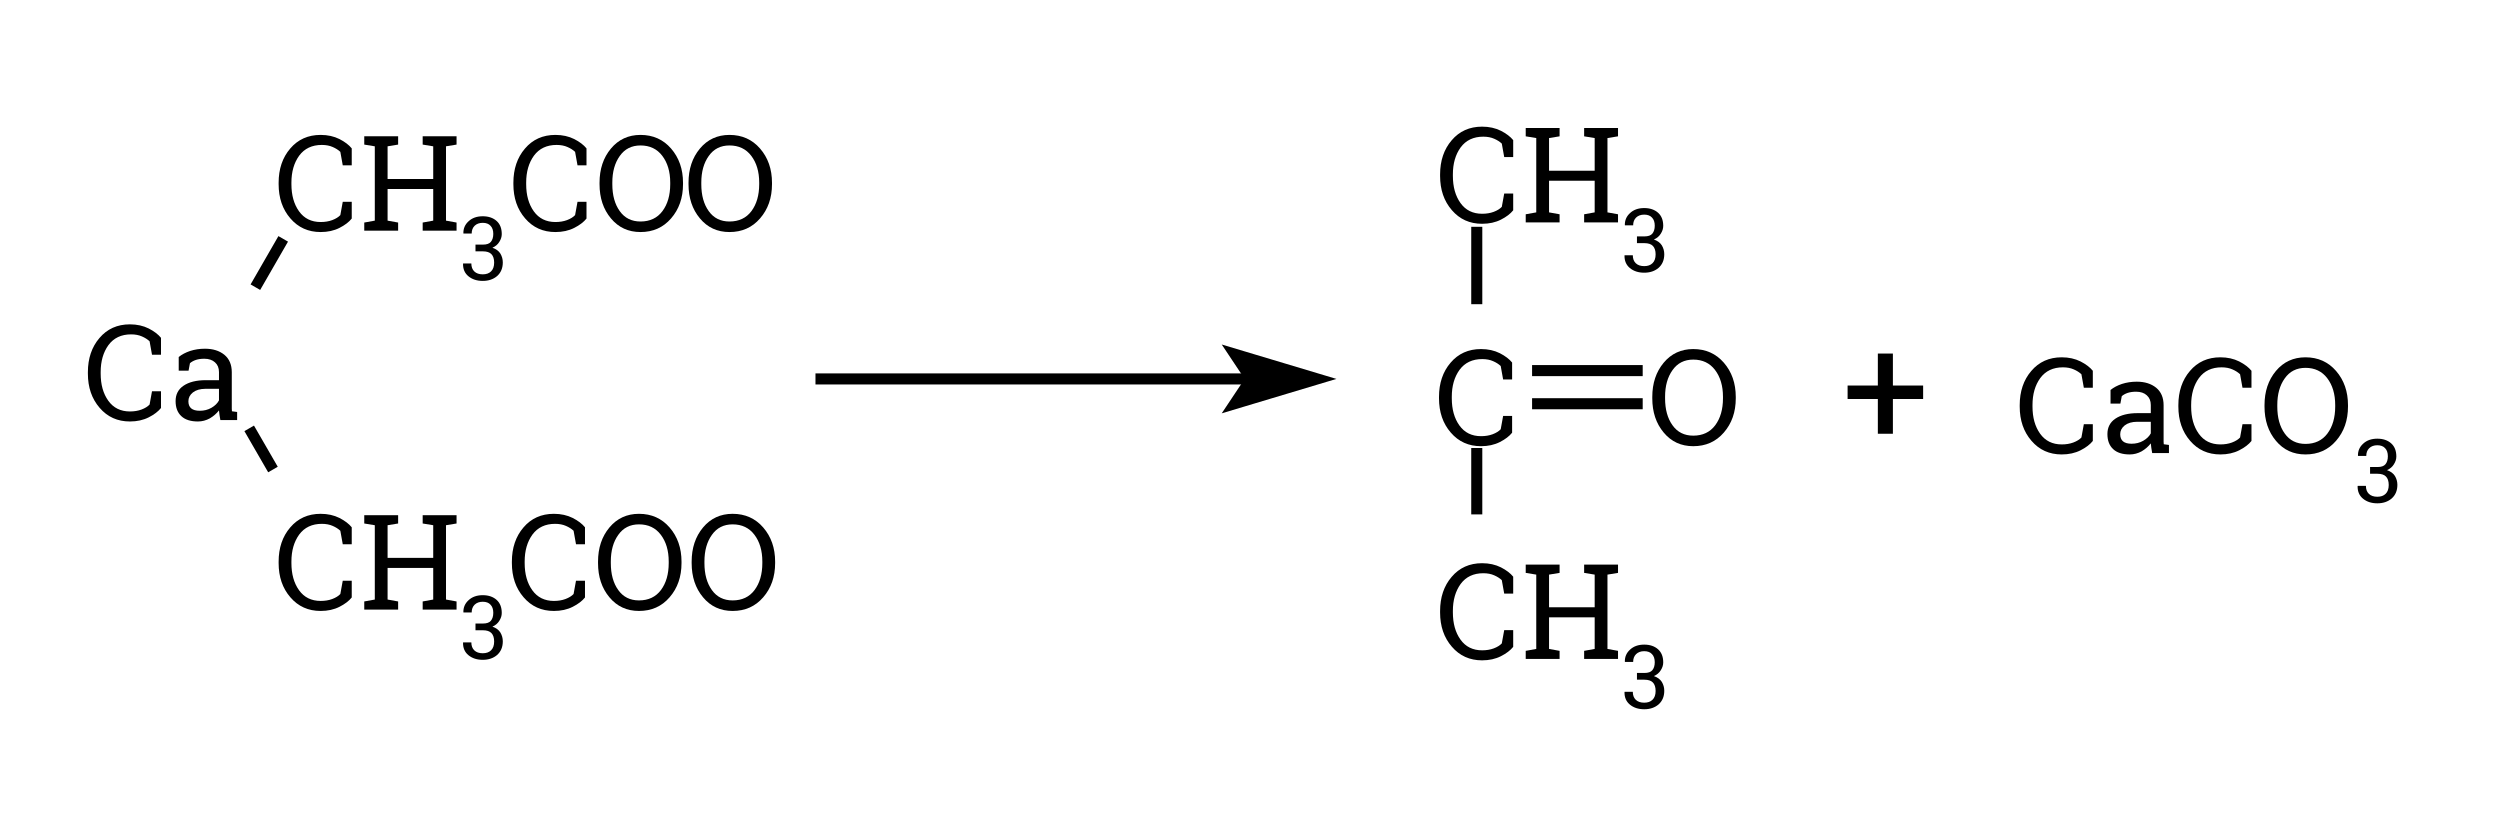 <?xml version="1.0" encoding="UTF-8"?>
<svg xmlns="http://www.w3.org/2000/svg" xmlns:xlink="http://www.w3.org/1999/xlink" width="226pt" height="74pt" viewBox="0 0 226 74" version="1.1">
<defs>
<g>
<symbol overflow="visible" id="glyph0-0">
<path style="stroke:none;" d=""/>
</symbol>
<symbol overflow="visible" id="glyph0-1">
<path style="stroke:none;" d="M 7.031 -5.906 L 6.219 -5.906 L 6 -7.125 C 5.812 -7.301 5.582 -7.445 5.312 -7.562 C 5.039 -7.684 4.711 -7.75 4.328 -7.75 C 3.441 -7.75 2.758 -7.426 2.281 -6.781 C 1.812 -6.133 1.578 -5.32 1.578 -4.344 L 1.578 -4.203 C 1.578 -3.211 1.805 -2.395 2.266 -1.75 C 2.73 -1.102 3.383 -0.781 4.219 -0.781 C 4.602 -0.781 4.953 -0.836 5.266 -0.953 C 5.586 -1.074 5.832 -1.227 6 -1.406 L 6.219 -2.609 L 7.031 -2.609 L 7.031 -1.094 C 6.781 -0.781 6.41 -0.496 5.922 -0.25 C 5.43 0 4.863 0.125 4.219 0.125 C 3.102 0.125 2.191 -0.285 1.484 -1.109 C 0.773 -1.93 0.422 -2.961 0.422 -4.203 L 0.422 -4.328 C 0.422 -5.574 0.77 -6.609 1.469 -7.422 C 2.164 -8.242 3.082 -8.656 4.219 -8.656 C 4.863 -8.656 5.43 -8.527 5.922 -8.281 C 6.41 -8.031 6.781 -7.746 7.031 -7.438 Z M 7.031 -5.906 "/>
</symbol>
<symbol overflow="visible" id="glyph0-2">
<path style="stroke:none;" d="M 4.656 0 C 4.625 -0.176 4.598 -0.332 4.578 -0.469 C 4.555 -0.602 4.539 -0.738 4.531 -0.875 C 4.312 -0.594 4.035 -0.352 3.703 -0.156 C 3.367 0.027 3.008 0.125 2.625 0.125 C 1.969 0.125 1.465 -0.035 1.125 -0.359 C 0.781 -0.68 0.609 -1.133 0.609 -1.719 C 0.609 -2.32 0.848 -2.785 1.328 -3.109 C 1.816 -3.441 2.488 -3.609 3.344 -3.609 L 4.531 -3.609 L 4.531 -4.344 C 4.531 -4.715 4.41 -5.008 4.172 -5.219 C 3.941 -5.434 3.617 -5.547 3.203 -5.547 C 2.91 -5.547 2.652 -5.508 2.438 -5.438 C 2.219 -5.363 2.039 -5.262 1.906 -5.141 L 1.781 -4.469 L 0.891 -4.469 L 0.891 -5.703 C 1.168 -5.93 1.516 -6.113 1.922 -6.25 C 2.336 -6.383 2.785 -6.453 3.266 -6.453 C 3.98 -6.453 4.566 -6.27 5.016 -5.906 C 5.461 -5.539 5.688 -5.012 5.688 -4.328 L 5.688 -1.281 C 5.688 -1.195 5.688 -1.113 5.688 -1.031 C 5.688 -0.957 5.691 -0.879 5.703 -0.797 L 6.172 -0.734 L 6.172 0 Z M 2.797 -0.844 C 3.18 -0.844 3.531 -0.93 3.844 -1.109 C 4.164 -1.293 4.395 -1.52 4.531 -1.781 L 4.531 -2.828 L 3.297 -2.828 C 2.828 -2.828 2.449 -2.715 2.172 -2.5 C 1.898 -2.281 1.766 -2.012 1.766 -1.703 C 1.766 -1.422 1.848 -1.207 2.016 -1.062 C 2.191 -0.914 2.453 -0.844 2.797 -0.844 Z M 2.797 -0.844 "/>
</symbol>
<symbol overflow="visible" id="glyph0-3">
<path style="stroke:none;" d="M 0.422 -7.781 L 0.422 -8.531 L 3.484 -8.531 L 3.484 -7.781 L 2.531 -7.625 L 2.531 -4.672 L 6.656 -4.672 L 6.656 -7.625 L 5.703 -7.781 L 5.703 -8.531 L 8.766 -8.531 L 8.766 -7.781 L 7.812 -7.625 L 7.812 -0.906 L 8.766 -0.734 L 8.766 0 L 5.703 0 L 5.703 -0.734 L 6.656 -0.906 L 6.656 -3.766 L 2.531 -3.766 L 2.531 -0.906 L 3.484 -0.734 L 3.484 0 L 0.422 0 L 0.422 -0.734 L 1.375 -0.906 L 1.375 -7.625 Z M 0.422 -7.781 "/>
</symbol>
<symbol overflow="visible" id="glyph0-4">
<path style="stroke:none;" d="M 8.016 -4.203 C 8.016 -2.961 7.652 -1.93 6.938 -1.109 C 6.227 -0.285 5.305 0.125 4.172 0.125 C 3.078 0.125 2.184 -0.285 1.5 -1.109 C 0.812 -1.93 0.469 -2.961 0.469 -4.203 L 0.469 -4.328 C 0.469 -5.566 0.812 -6.598 1.5 -7.422 C 2.184 -8.242 3.078 -8.656 4.172 -8.656 C 5.305 -8.656 6.227 -8.242 6.938 -7.422 C 7.652 -6.598 8.016 -5.566 8.016 -4.328 Z M 6.859 -4.344 C 6.859 -5.332 6.617 -6.141 6.141 -6.766 C 5.672 -7.387 5.012 -7.703 4.172 -7.703 C 3.367 -7.703 2.742 -7.383 2.297 -6.75 C 1.848 -6.125 1.625 -5.32 1.625 -4.344 L 1.625 -4.203 C 1.625 -3.203 1.848 -2.387 2.297 -1.766 C 2.742 -1.141 3.367 -0.828 4.172 -0.828 C 5.023 -0.828 5.688 -1.141 6.156 -1.766 C 6.621 -2.387 6.859 -3.203 6.859 -4.203 Z M 6.859 -4.344 "/>
</symbol>
<symbol overflow="visible" id="glyph1-0">
<path style="stroke:none;" d=""/>
</symbol>
<symbol overflow="visible" id="glyph1-1">
<path style="stroke:none;" d="M 1.422 -3.203 L 2.094 -3.203 C 2.434 -3.203 2.676 -3.285 2.812 -3.453 C 2.957 -3.629 3.031 -3.867 3.031 -4.172 C 3.031 -4.492 2.945 -4.738 2.781 -4.906 C 2.625 -5.082 2.387 -5.172 2.078 -5.172 C 1.773 -5.172 1.527 -5.082 1.344 -4.906 C 1.164 -4.727 1.078 -4.492 1.078 -4.203 L 0.344 -4.203 L 0.328 -4.219 C 0.316 -4.652 0.473 -5.02 0.797 -5.312 C 1.117 -5.613 1.547 -5.766 2.078 -5.766 C 2.598 -5.766 3.016 -5.621 3.328 -5.344 C 3.637 -5.07 3.797 -4.676 3.797 -4.156 C 3.797 -3.914 3.723 -3.68 3.578 -3.453 C 3.441 -3.223 3.23 -3.043 2.953 -2.922 C 3.285 -2.805 3.523 -2.629 3.672 -2.391 C 3.816 -2.148 3.891 -1.883 3.891 -1.594 C 3.891 -1.07 3.715 -0.66 3.375 -0.359 C 3.031 -0.066 2.598 0.078 2.078 0.078 C 1.555 0.078 1.121 -0.062 0.781 -0.344 C 0.445 -0.621 0.285 -1.004 0.297 -1.484 L 0.312 -1.5 L 1.047 -1.5 C 1.047 -1.195 1.133 -0.957 1.312 -0.781 C 1.496 -0.602 1.754 -0.516 2.078 -0.516 C 2.398 -0.516 2.648 -0.602 2.828 -0.781 C 3.012 -0.957 3.109 -1.223 3.109 -1.578 C 3.109 -1.918 3.023 -2.176 2.859 -2.344 C 2.703 -2.508 2.445 -2.594 2.094 -2.594 L 1.422 -2.594 Z M 1.422 -3.203 "/>
</symbol>
<symbol overflow="visible" id="glyph2-0">
<path style="stroke:none;" d=""/>
</symbol>
<symbol overflow="visible" id="glyph2-1">
<path style="stroke:none;" d="M 4.594 -5.359 L 7.328 -5.359 L 7.328 -4.141 L 4.594 -4.141 L 4.594 -1 L 3.234 -1 L 3.234 -4.141 L 0.5 -4.141 L 0.5 -5.359 L 3.234 -5.359 L 3.234 -8.25 L 4.594 -8.25 Z M 4.594 -5.359 "/>
</symbol>
</g>
</defs>
<g id="surface1">
<path style="fill:none;stroke-width:1;stroke-linecap:butt;stroke-linejoin:round;stroke:rgb(0%,0%,0%);stroke-opacity:1;stroke-miterlimit:10;" d="M 23.086 48.039 L 25.602 52.406 " transform="matrix(1,0,0,-1,0,74)"/>
<path style="fill:none;stroke-width:1;stroke-linecap:butt;stroke-linejoin:round;stroke:rgb(0%,0%,0%);stroke-opacity:1;stroke-miterlimit:10;" d="M 22.527 35.277 L 24.676 31.555 " transform="matrix(1,0,0,-1,0,74)"/>
<g style="fill:rgb(0%,0%,0%);fill-opacity:1;">
  <use xlink:href="#glyph0-1" x="7.523" y="37.977"/>
</g>
<g style="fill:rgb(0%,0%,0%);fill-opacity:1;">
  <use xlink:href="#glyph0-2" x="15.265" y="37.977"/>
</g>
<g style="fill:rgb(0%,0%,0%);fill-opacity:1;">
  <use xlink:href="#glyph0-1" x="24.766" y="20.852"/>
</g>
<g style="fill:rgb(0%,0%,0%);fill-opacity:1;">
  <use xlink:href="#glyph0-3" x="32.507" y="20.852"/>
</g>
<g style="fill:rgb(0%,0%,0%);fill-opacity:1;">
  <use xlink:href="#glyph1-1" x="41.562" y="25.316"/>
</g>
<g style="fill:rgb(0%,0%,0%);fill-opacity:1;">
  <use xlink:href="#glyph0-1" x="45.988" y="20.852"/>
</g>
<g style="fill:rgb(0%,0%,0%);fill-opacity:1;">
  <use xlink:href="#glyph0-4" x="53.729" y="20.852"/>
</g>
<g style="fill:rgb(0%,0%,0%);fill-opacity:1;">
  <use xlink:href="#glyph0-1" x="24.766" y="55.105"/>
</g>
<g style="fill:rgb(0%,0%,0%);fill-opacity:1;">
  <use xlink:href="#glyph0-3" x="32.507" y="55.105"/>
</g>
<g style="fill:rgb(0%,0%,0%);fill-opacity:1;">
  <use xlink:href="#glyph1-1" x="41.562" y="59.57"/>
</g>
<path style="fill:none;stroke-width:1;stroke-linecap:butt;stroke-linejoin:round;stroke:rgb(0%,0%,0%);stroke-opacity:1;stroke-miterlimit:10;" d="M 73.719 39.746 C 86.852 39.746 99.984 39.746 113.117 39.746 " transform="matrix(1,0,0,-1,0,74)"/>
<path style="fill-rule:evenodd;fill:rgb(0%,0%,0%);fill-opacity:1;stroke-width:1;stroke-linecap:butt;stroke-linejoin:miter;stroke:rgb(0%,0%,0%);stroke-opacity:1;stroke-miterlimit:10;" d="M 119.074 39.746 L 111.629 41.98 L 113.117 39.746 L 111.629 37.512 Z M 119.074 39.746 " transform="matrix(1,0,0,-1,0,74)"/>
<g style="fill:rgb(0%,0%,0%);fill-opacity:1;">
  <use xlink:href="#glyph0-4" x="61.773" y="20.852"/>
</g>
<g style="fill:rgb(0%,0%,0%);fill-opacity:1;">
  <use xlink:href="#glyph0-1" x="45.852" y="55.105"/>
</g>
<g style="fill:rgb(0%,0%,0%);fill-opacity:1;">
  <use xlink:href="#glyph0-4" x="53.593" y="55.105"/>
</g>
<g style="fill:rgb(0%,0%,0%);fill-opacity:1;">
  <use xlink:href="#glyph0-4" x="62.056" y="55.105"/>
</g>
<path style="fill:none;stroke-width:1;stroke-linecap:butt;stroke-linejoin:round;stroke:rgb(0%,0%,0%);stroke-opacity:1;stroke-miterlimit:10;" d="M 133.5 46.5 L 133.5 53.5 " transform="matrix(1,0,0,-1,0,74)"/>
<path style="fill:none;stroke-width:1;stroke-linecap:butt;stroke-linejoin:round;stroke:rgb(0%,0%,0%);stroke-opacity:1;stroke-miterlimit:10;" d="M 133.5 33.5 L 133.5 27.5 " transform="matrix(1,0,0,-1,0,74)"/>
<path style="fill:none;stroke-width:1;stroke-linecap:butt;stroke-linejoin:round;stroke:rgb(0%,0%,0%);stroke-opacity:1;stroke-miterlimit:10;" d="M 138.5 40.5 L 148.5 40.5 " transform="matrix(1,0,0,-1,0,74)"/>
<path style="fill:none;stroke-width:1;stroke-linecap:butt;stroke-linejoin:round;stroke:rgb(0%,0%,0%);stroke-opacity:1;stroke-miterlimit:10;" d="M 138.5 37.5 L 148.5 37.5 " transform="matrix(1,0,0,-1,0,74)"/>
<g style="fill:rgb(0%,0%,0%);fill-opacity:1;">
  <use xlink:href="#glyph0-1" x="129.664" y="40.211"/>
</g>
<g style="fill:rgb(0%,0%,0%);fill-opacity:1;">
  <use xlink:href="#glyph0-1" x="129.762" y="20.105"/>
</g>
<g style="fill:rgb(0%,0%,0%);fill-opacity:1;">
  <use xlink:href="#glyph0-3" x="137.503" y="20.105"/>
</g>
<g style="fill:rgb(0%,0%,0%);fill-opacity:1;">
  <use xlink:href="#glyph1-1" x="146.559" y="24.574"/>
</g>
<g style="fill:rgb(0%,0%,0%);fill-opacity:1;">
  <use xlink:href="#glyph0-1" x="129.762" y="59.57"/>
</g>
<g style="fill:rgb(0%,0%,0%);fill-opacity:1;">
  <use xlink:href="#glyph0-3" x="137.503" y="59.57"/>
</g>
<g style="fill:rgb(0%,0%,0%);fill-opacity:1;">
  <use xlink:href="#glyph1-1" x="146.559" y="64.039"/>
</g>
<g style="fill:rgb(0%,0%,0%);fill-opacity:1;">
  <use xlink:href="#glyph0-4" x="148.898" y="40.211"/>
</g>
<g style="fill:rgb(0%,0%,0%);fill-opacity:1;">
  <use xlink:href="#glyph2-1" x="166.523" y="40.211"/>
</g>
<g style="fill:rgb(0%,0%,0%);fill-opacity:1;">
  <use xlink:href="#glyph0-1" x="182.16" y="40.957"/>
</g>
<g style="fill:rgb(0%,0%,0%);fill-opacity:1;">
  <use xlink:href="#glyph0-2" x="189.901" y="40.957"/>
</g>
<g style="fill:rgb(0%,0%,0%);fill-opacity:1;">
  <use xlink:href="#glyph0-1" x="196.502" y="40.957"/>
</g>
<g style="fill:rgb(0%,0%,0%);fill-opacity:1;">
  <use xlink:href="#glyph0-4" x="204.243" y="40.957"/>
</g>
<g style="fill:rgb(0%,0%,0%);fill-opacity:1;">
  <use xlink:href="#glyph1-1" x="212.832" y="45.422"/>
</g>
</g>
</svg>
